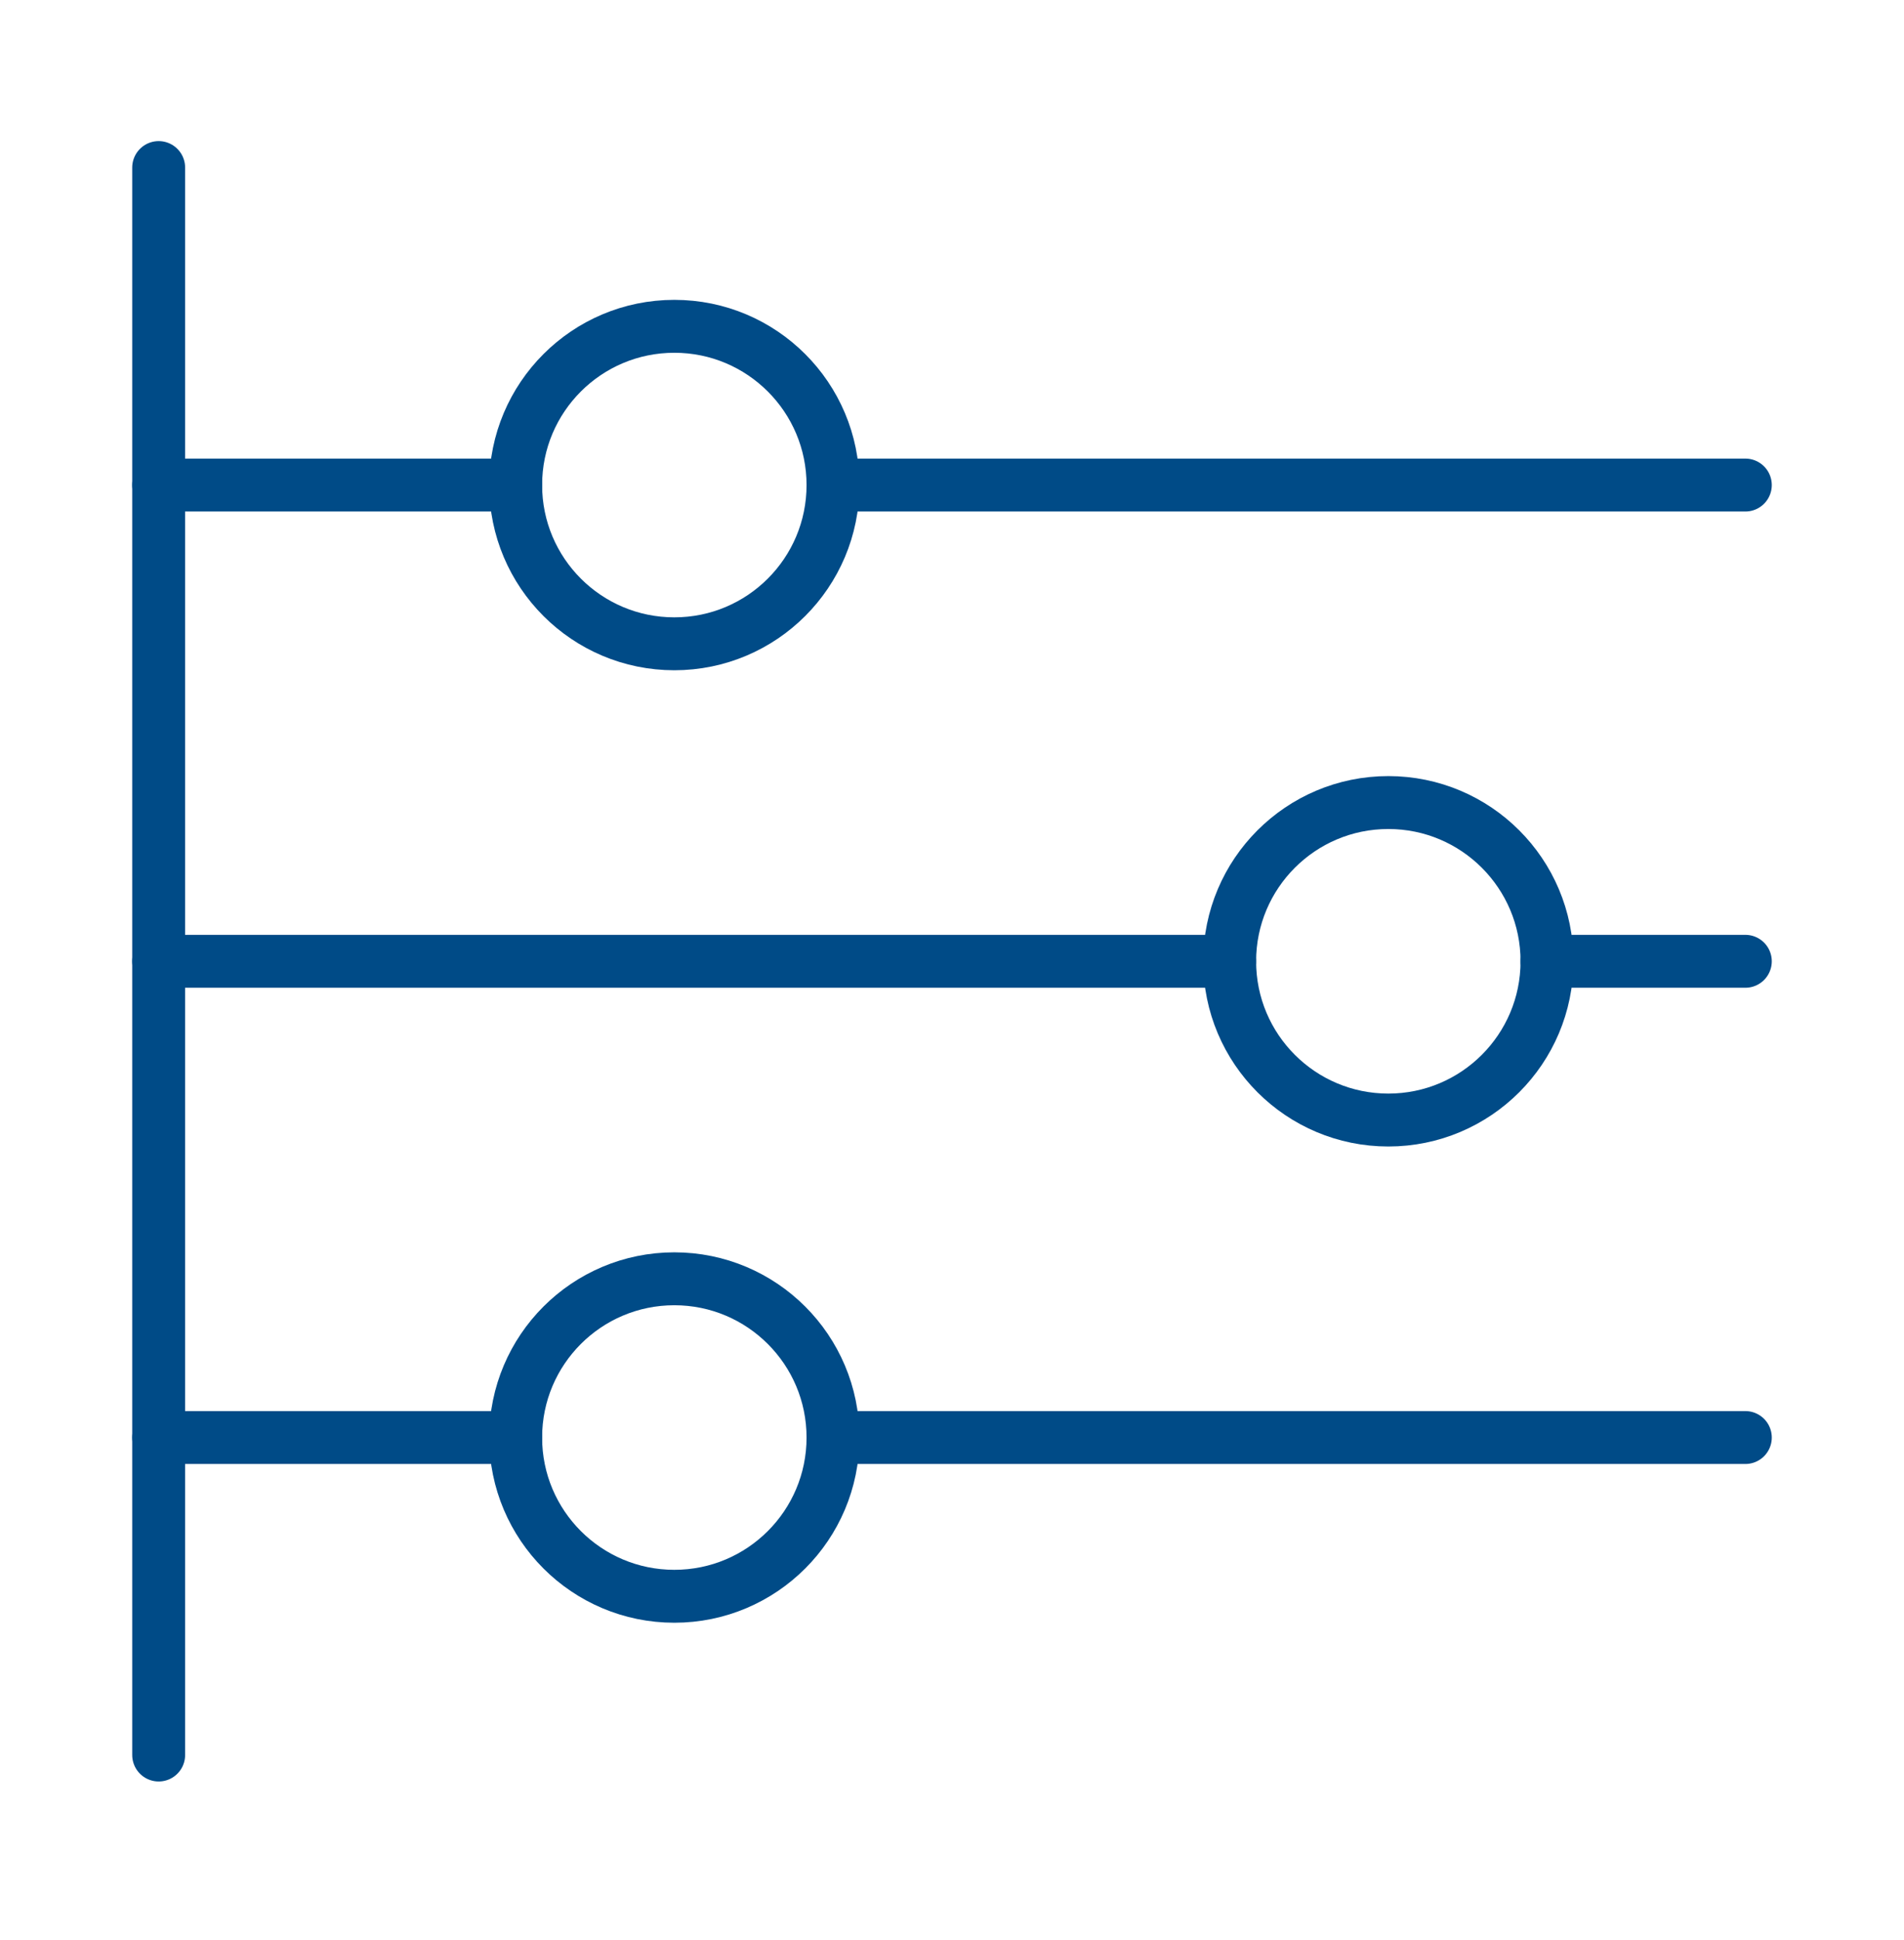 <svg width="54" height="55" viewBox="0 0 54 55" fill="none" xmlns="http://www.w3.org/2000/svg">
<path d="M14.625 13.75C14.625 16.235 16.64 18.25 19.125 18.25C21.61 18.25 23.625 16.235 23.625 13.75C23.625 11.265 21.61 9.25 19.125 9.25C16.64 9.25 14.625 11.265 14.625 13.75Z" stroke="#004B87" stroke-width="1.5" stroke-linejoin="round"/>
<path d="M34.875 27.25C34.875 29.735 36.89 31.75 39.375 31.75C41.86 31.75 43.875 29.735 43.875 27.25C43.875 24.765 41.86 22.75 39.375 22.75C36.89 22.75 34.875 24.765 34.875 27.25Z" stroke="#004B87" stroke-width="1.5" stroke-linejoin="round"/>
<path d="M14.625 40.75C14.625 43.235 16.64 45.25 19.125 45.25C21.61 45.25 23.625 43.235 23.625 40.75C23.625 38.265 21.61 36.25 19.125 36.25C16.64 36.25 14.625 38.265 14.625 40.75Z" stroke="#004B87" stroke-width="1.5" stroke-linejoin="round"/>
<path d="M4.5 40.75H14.625" stroke="#004B87" stroke-width="1.5" stroke-linecap="round"/>
<path d="M23.625 40.75H49.5" stroke="#004B87" stroke-width="1.5" stroke-linecap="round"/>
<path d="M4.5 13.75H14.625" stroke="#004B87" stroke-width="1.5" stroke-linecap="round"/>
<path d="M23.625 13.75H49.5" stroke="#004B87" stroke-width="1.5" stroke-linecap="round"/>
<path d="M4.5 4.75V49.75" stroke="#004B87" stroke-width="1.5" stroke-linecap="round" stroke-linejoin="round"/>
<path d="M4.5 27.25H34.875" stroke="#004B87" stroke-width="1.5" stroke-linecap="round"/>
<path d="M43.875 27.25H49.5" stroke="#004B87" stroke-width="1.5" stroke-linecap="round"/>
</svg>
